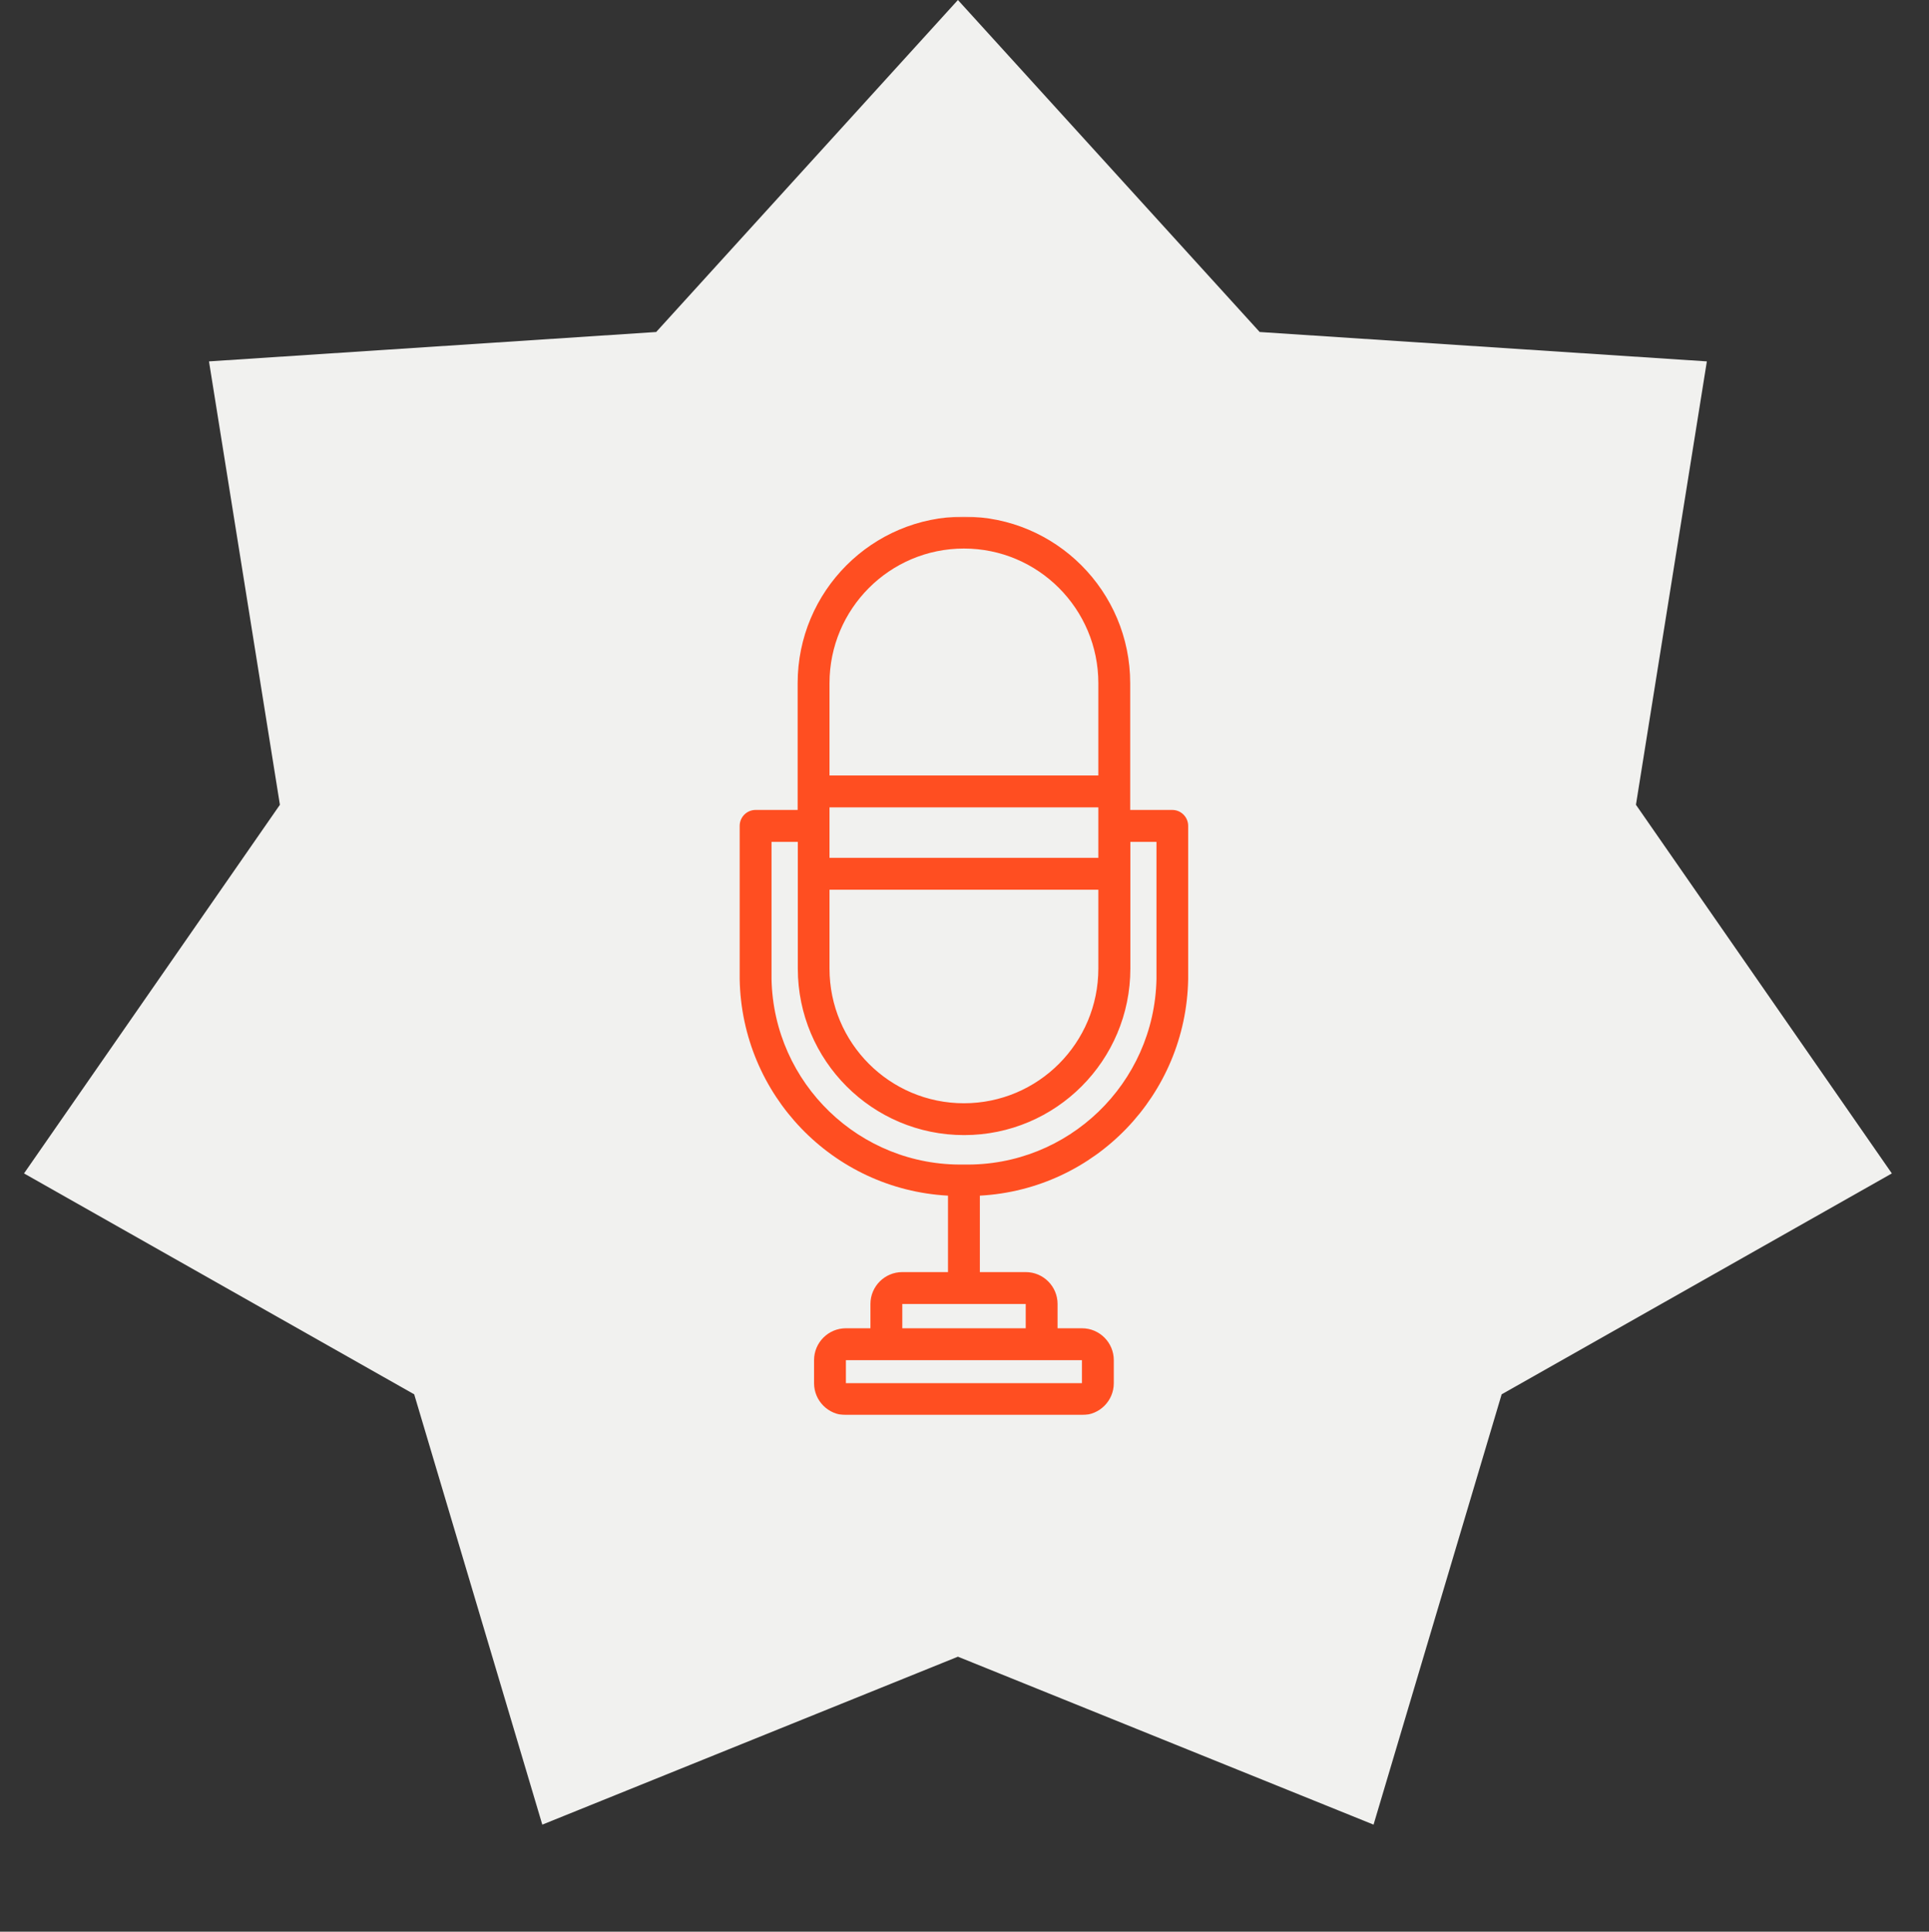 <?xml version="1.0" encoding="UTF-8"?> <svg xmlns="http://www.w3.org/2000/svg" width="1384" height="1386" viewBox="0 0 1384 1386" fill="none"><rect x="0" y="0" width="1384" height="1386" fill="#333333" stroke="none"/><path d="M687.283 0L903.777 238.215L1224.62 259.298L1173.74 577.43L1357.34 841.937L1077.39 1000.43L985.484 1309.18L687.283 1188.68L389.083 1309.18L297.174 1000.43L17.231 841.937L200.825 577.43L149.943 259.298L470.79 238.215L687.283 0Z" fill="#F1F1EF"></path><mask id="mask0_824_25" style="mask-type:luminance" maskUnits="userSpaceOnUse" x="369" y="370" width="645" height="646"><path d="M1013.25 370.674H369.918V1015.33H1013.25V370.674Z" fill="white"></path></mask><g mask="url(#mask0_824_25)"><path d="M841.05 581.132H810.884V490.218C810.886 424.196 757.476 370.676 691.591 370.674C625.703 370.673 572.292 424.192 572.29 490.212C572.29 490.21 572.29 490.214 572.29 490.212V581.132H542.124C535.813 581.132 530.697 586.26 530.697 592.583V702.505C532.134 785.564 597.381 853.392 680.16 857.884V912.731H647.365C634.742 912.731 624.512 922.984 624.512 935.632V953.036H606.915C594.293 953.036 584.06 963.288 584.06 975.937V992.424C584.06 1005.07 594.293 1015.33 606.915 1015.33H776.26C788.882 1015.33 799.114 1005.07 799.114 992.424V975.937C799.114 963.288 788.882 953.036 776.26 953.036H758.777V935.632C758.777 922.984 748.545 912.731 735.923 912.731H703.015V857.884C785.794 853.392 851.041 785.564 852.478 702.505V592.583C852.478 586.26 847.361 581.132 841.05 581.132ZM595.145 490.218C595.145 436.845 638.324 393.577 691.587 393.577C744.851 393.577 788.03 436.845 788.03 490.218V556.4H595.145V490.218ZM595.145 579.301H788.03V615.484H595.145V579.301ZM595.145 638.383H788.03V694.948C788.03 748.321 744.851 791.588 691.587 791.588C638.324 791.588 595.145 748.321 595.145 694.948V638.383ZM776.26 975.937V992.424H606.915V975.937H776.26ZM735.923 935.632V953.036H647.365V935.632H735.923ZM691.587 835.556C616.846 836.897 555.113 777.394 553.55 702.505V604.033H572.405V694.948C572.434 760.969 625.867 814.465 691.753 814.436C757.598 814.409 810.97 760.928 810.999 694.948V604.033H829.737V702.505C828.176 777.44 766.372 836.962 691.587 835.556Z" fill="#FF4E21"></path></g></svg> 